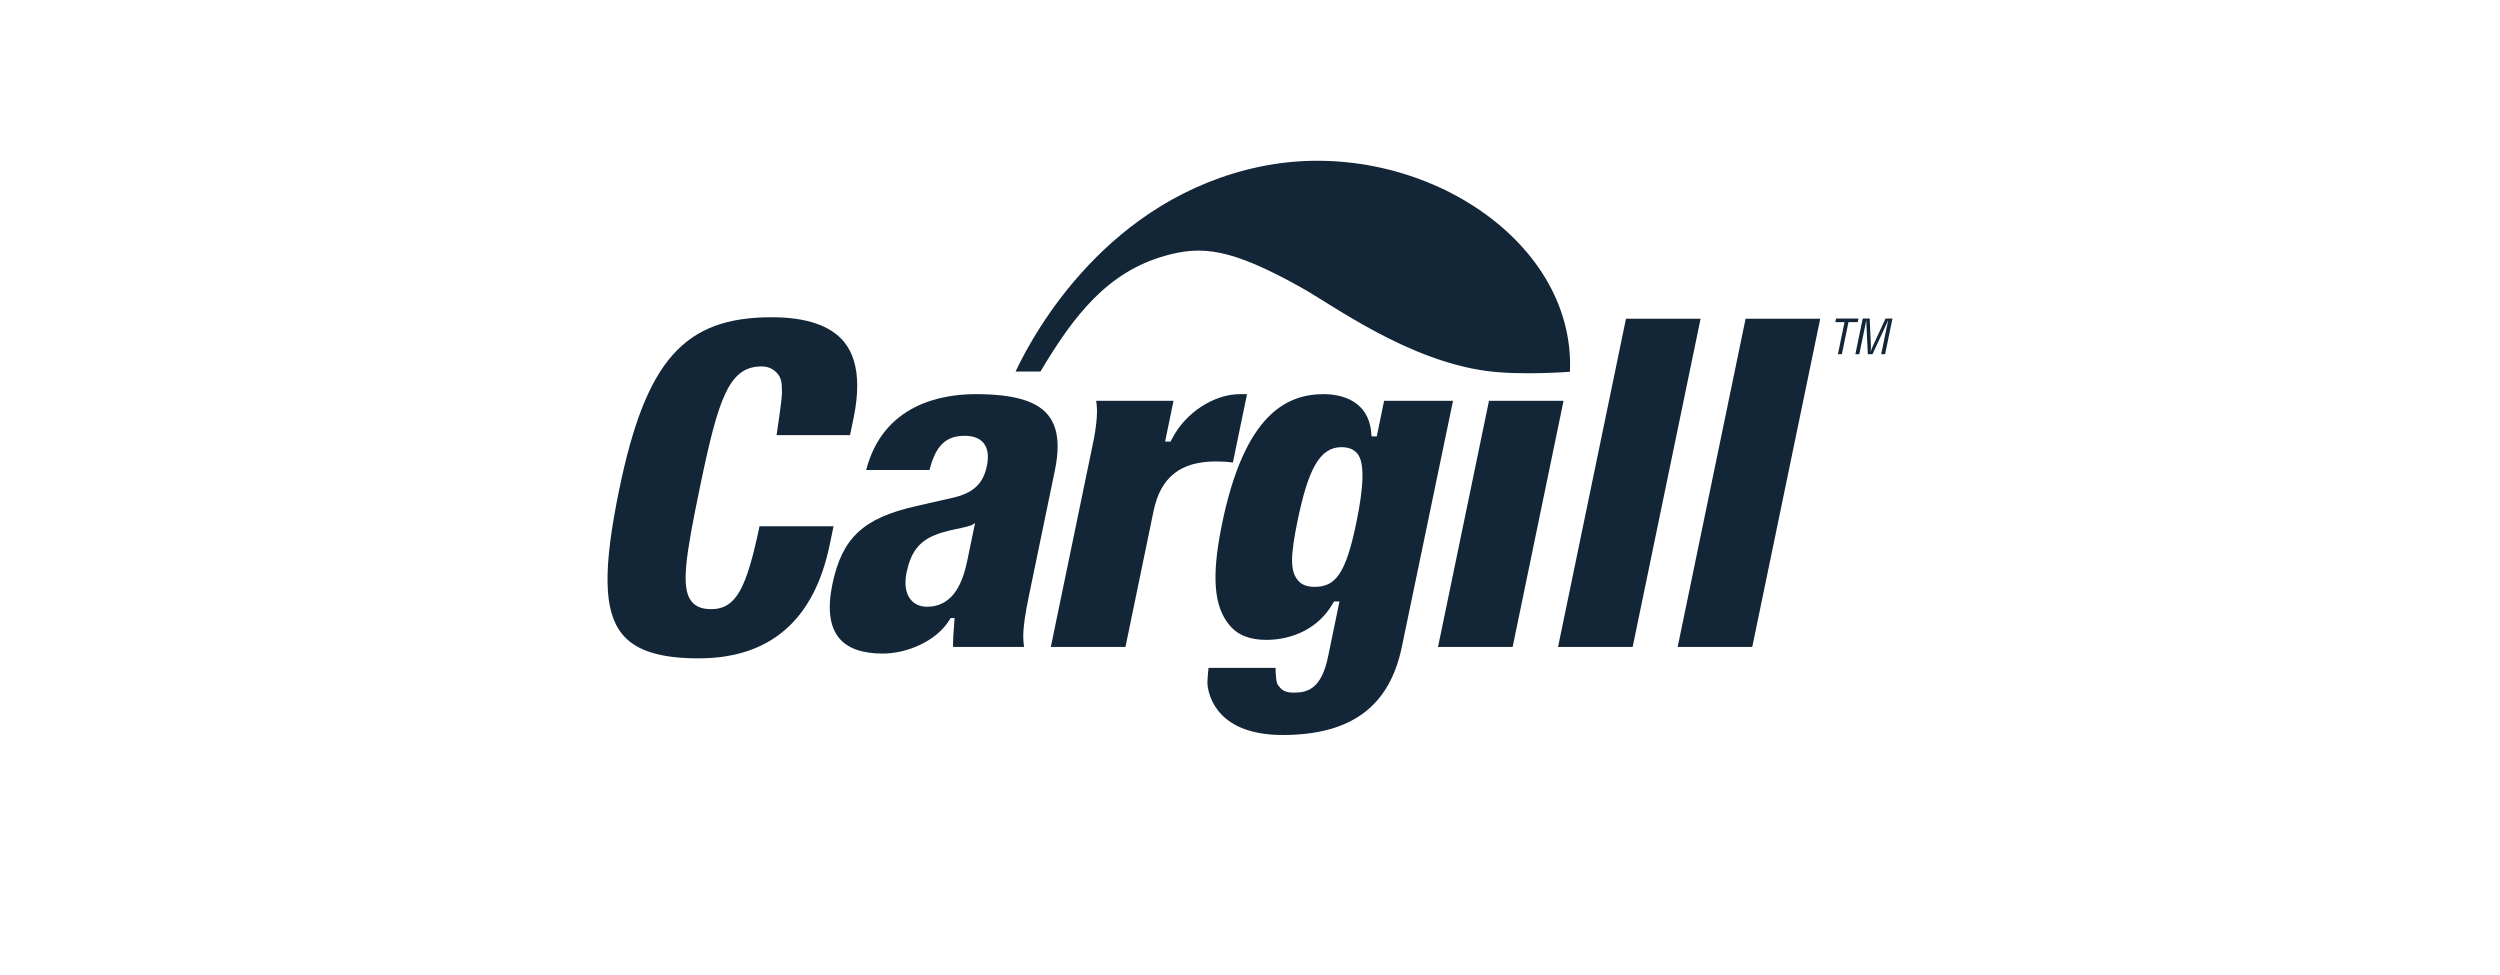 <?xml version="1.0" encoding="UTF-8"?>
<svg width="182px" height="71px" viewBox="0 0 182 71" version="1.1" xmlns="http://www.w3.org/2000/svg" xmlns:xlink="http://www.w3.org/1999/xlink">
    <!-- Generator: Sketch 61.2 (89653) - https://sketch.com -->
    <title>Cargill_logo</title>
    <desc>Created with Sketch.</desc>
    <g id="Web-pages" stroke="none" stroke-width="1" fill="none" fill-rule="evenodd">
        <g id="Cargill_logo">
            <rect id="Rectangle" fill="#FFFFFF" x="0" y="0" width="182" height="71"></rect>
            <path d="M96.374,28.694 C97.657,28.694 99.59,29.169 99.817,31.421 L99.824,31.49 C99.835,31.593 99.853,31.771 99.853,31.771 L100.228,31.771 L100.228,31.771 C100.228,31.771 100.666,29.653 100.762,29.18 L105.78,29.18 L105.78,29.18 C105.597,30.059 102.053,47.096 102.053,47.096 C101.169,51.376 98.421,53.508 93.379,53.508 C88.708,53.508 88.016,50.754 87.911,49.901 C87.871,49.578 87.98,48.622 87.98,48.622 L92.862,48.622 L92.862,48.622 L92.862,48.626 C92.865,49.061 92.897,49.703 93.044,49.883 C93.247,50.133 93.414,50.425 94.189,50.425 C95.217,50.425 96.202,50.129 96.682,47.808 C96.682,47.808 97.513,43.788 97.513,43.788 L97.112,43.788 L97.112,43.788 C97.112,43.788 97.001,43.977 97.001,43.977 C96.001,45.708 94.139,46.583 92.175,46.583 C90.966,46.583 90.084,46.227 89.483,45.487 C88.393,44.149 88.18,42.044 88.932,38.296 C90.573,30.135 93.675,28.694 96.374,28.694 Z M56.163,23.095 C58.699,23.095 60.479,23.7 61.451,24.893 C62.08,25.664 62.399,26.716 62.406,28.036 C62.41,28.755 62.322,29.555 62.141,30.429 C62.141,30.429 61.976,31.227 61.882,31.678 L56.534,31.678 L56.534,31.678 C56.534,31.678 56.93,29.128 56.927,28.566 C56.923,27.933 56.899,27.591 56.657,27.271 C56.406,26.941 56.033,26.676 55.449,26.676 C53.085,26.676 52.308,28.927 50.962,35.433 C49.917,40.483 49.543,42.801 50.35,43.791 C50.656,44.165 51.117,44.347 51.764,44.347 C53.625,44.347 54.359,42.751 55.294,38.312 L60.682,38.312 L60.682,38.312 C60.576,38.825 60.399,39.675 60.399,39.675 C59.266,45.15 56.057,47.928 50.86,47.928 C48.045,47.928 46.277,47.366 45.295,46.164 C43.939,44.498 43.879,41.436 45.089,35.592 C47.022,26.248 49.817,23.095 56.163,23.095 Z M71.026,28.694 C73.781,28.694 75.456,29.178 76.299,30.213 C76.758,30.775 76.99,31.524 76.995,32.472 C76.998,32.999 76.931,33.586 76.796,34.241 C76.796,34.241 74.908,43.36 74.908,43.36 C74.647,44.62 74.489,45.586 74.493,46.386 C74.495,46.639 74.518,46.874 74.555,47.096 L69.39,47.096 L69.39,47.096 C69.388,47.04 69.38,46.986 69.38,46.928 C69.378,46.55 69.407,46.151 69.44,45.738 C69.44,45.738 69.494,44.99 69.494,44.99 L69.208,44.99 L69.208,44.99 C69.208,44.99 69.095,45.168 69.095,45.168 C68.169,46.658 66.064,47.58 64.26,47.58 C62.765,47.58 61.694,47.197 61.077,46.439 C60.396,45.604 60.234,44.296 60.594,42.553 C61.298,39.149 62.846,37.709 66.728,36.837 C66.73,36.837 69.305,36.25 69.305,36.25 C70.835,35.912 71.572,35.238 71.845,33.92 C71.994,33.196 71.913,32.637 71.604,32.255 C71.317,31.905 70.857,31.727 70.236,31.727 C68.856,31.727 68.121,32.44 67.667,34.215 L63.058,34.215 L63.058,34.215 C64.297,29.428 68.552,28.694 71.026,28.694 Z M113.826,29.18 C113.647,30.045 110.24,46.524 110.12,47.096 L104.688,47.096 L104.688,47.096 C104.868,46.231 108.279,29.753 108.398,29.18 L113.826,29.18 L113.826,29.18 Z M123.802,23.204 C123.621,24.083 118.98,46.514 118.858,47.096 L113.426,47.096 L113.426,47.096 C113.607,46.215 118.249,23.783 118.371,23.204 L123.802,23.204 L123.802,23.204 Z M132.512,23.204 C132.328,24.083 127.686,46.514 127.564,47.096 L122.134,47.096 L122.134,47.096 C122.317,46.215 126.959,23.783 127.079,23.204 L132.512,23.204 L132.512,23.204 Z M90.784,28.694 C90.633,29.428 89.874,33.093 89.753,33.675 C89.367,33.618 88.974,33.593 88.526,33.593 C85.935,33.593 84.488,34.742 83.977,37.21 C83.977,37.21 82.281,45.413 81.934,47.096 L81.934,47.096 L76.5,47.096 C76.634,46.439 78.633,36.793 79.64,31.928 C79.783,31.13 79.865,30.466 79.862,29.892 C79.86,29.636 79.837,29.402 79.8,29.178 L79.8,29.178 L84.967,29.178 L84.967,29.178 L84.967,29.18 L85.432,29.18 C85.297,29.839 84.819,32.149 84.819,32.149 L84.819,32.149 L85.217,32.149 C85.217,32.149 85.324,31.942 85.324,31.942 C86.358,29.939 88.477,28.694 90.257,28.694 L90.257,28.694 Z M70.983,38.082 L70.969,38.082 L70.969,38.082 C70.969,38.082 70.865,38.177 70.665,38.256 C70.339,38.381 69.615,38.5 69.167,38.612 C68.82,38.698 68.429,38.798 68.006,38.976 C66.88,39.453 66.3,40.233 66.001,41.669 C65.827,42.508 65.929,43.195 66.299,43.65 C66.576,43.99 66.985,44.169 67.478,44.169 C69.491,44.169 70.122,42.243 70.422,40.792 C70.422,40.792 70.983,38.082 70.983,38.082 Z M97.655,32.554 C96.079,32.554 95.238,34.161 94.465,37.899 C93.916,40.556 93.94,41.577 94.477,42.236 C94.744,42.565 95.143,42.723 95.695,42.723 C97.22,42.723 97.965,41.797 98.74,38.058 C99.293,35.381 99.351,33.68 98.821,33.028 C98.561,32.711 98.18,32.554 97.655,32.554 Z M91.763,12.126 C102.845,9.827 114.718,17.22 114.291,27.066 C114.291,27.066 110.682,27.347 108.181,27.001 C102.424,26.208 97.066,22.235 94.698,20.914 C89.557,18.045 87.469,17.873 84.811,18.623 C80.626,19.802 78.171,22.968 75.746,27.046 L75.746,27.046 L73.935,27.046 C75.334,24.067 80.688,14.424 91.763,12.126 Z M135.295,23.191 C135.295,23.191 135.241,23.45 135.241,23.45 L134.569,23.45 L134.569,23.45 C134.569,23.45 134.087,25.786 134.087,25.786 L133.799,25.786 L133.799,25.786 C133.799,25.786 134.282,23.45 134.282,23.45 L133.612,23.45 L133.612,23.45 C133.612,23.45 133.665,23.191 133.665,23.191 L135.295,23.191 L135.295,23.191 Z M136.115,23.191 C136.115,23.191 136.204,25.216 136.204,25.216 C136.21,25.326 136.202,25.433 136.18,25.6 L136.188,25.6 C136.233,25.468 136.276,25.34 136.333,25.212 C136.333,25.212 137.267,23.191 137.267,23.191 L137.773,23.191 L137.773,23.191 C137.773,23.191 137.235,25.786 137.235,25.786 L136.949,25.786 L136.949,25.786 C136.949,25.786 137.391,23.648 137.391,23.648 C137.414,23.537 137.442,23.43 137.459,23.319 L137.452,23.319 C137.39,23.471 137.346,23.568 137.3,23.668 C137.3,23.668 136.318,25.786 136.318,25.786 L135.976,25.786 L135.976,25.786 C135.976,25.786 135.877,23.637 135.877,23.637 C135.871,23.547 135.869,23.46 135.868,23.319 L135.861,23.319 C135.838,23.43 135.821,23.544 135.798,23.655 C135.798,23.655 135.356,25.786 135.356,25.786 L135.07,25.786 L135.07,25.786 C135.07,25.786 135.606,23.191 135.606,23.191 L136.115,23.191 L136.115,23.191 Z" id="Combined-Shape" fill="#132638"></path>
        </g>
    </g>
</svg>
